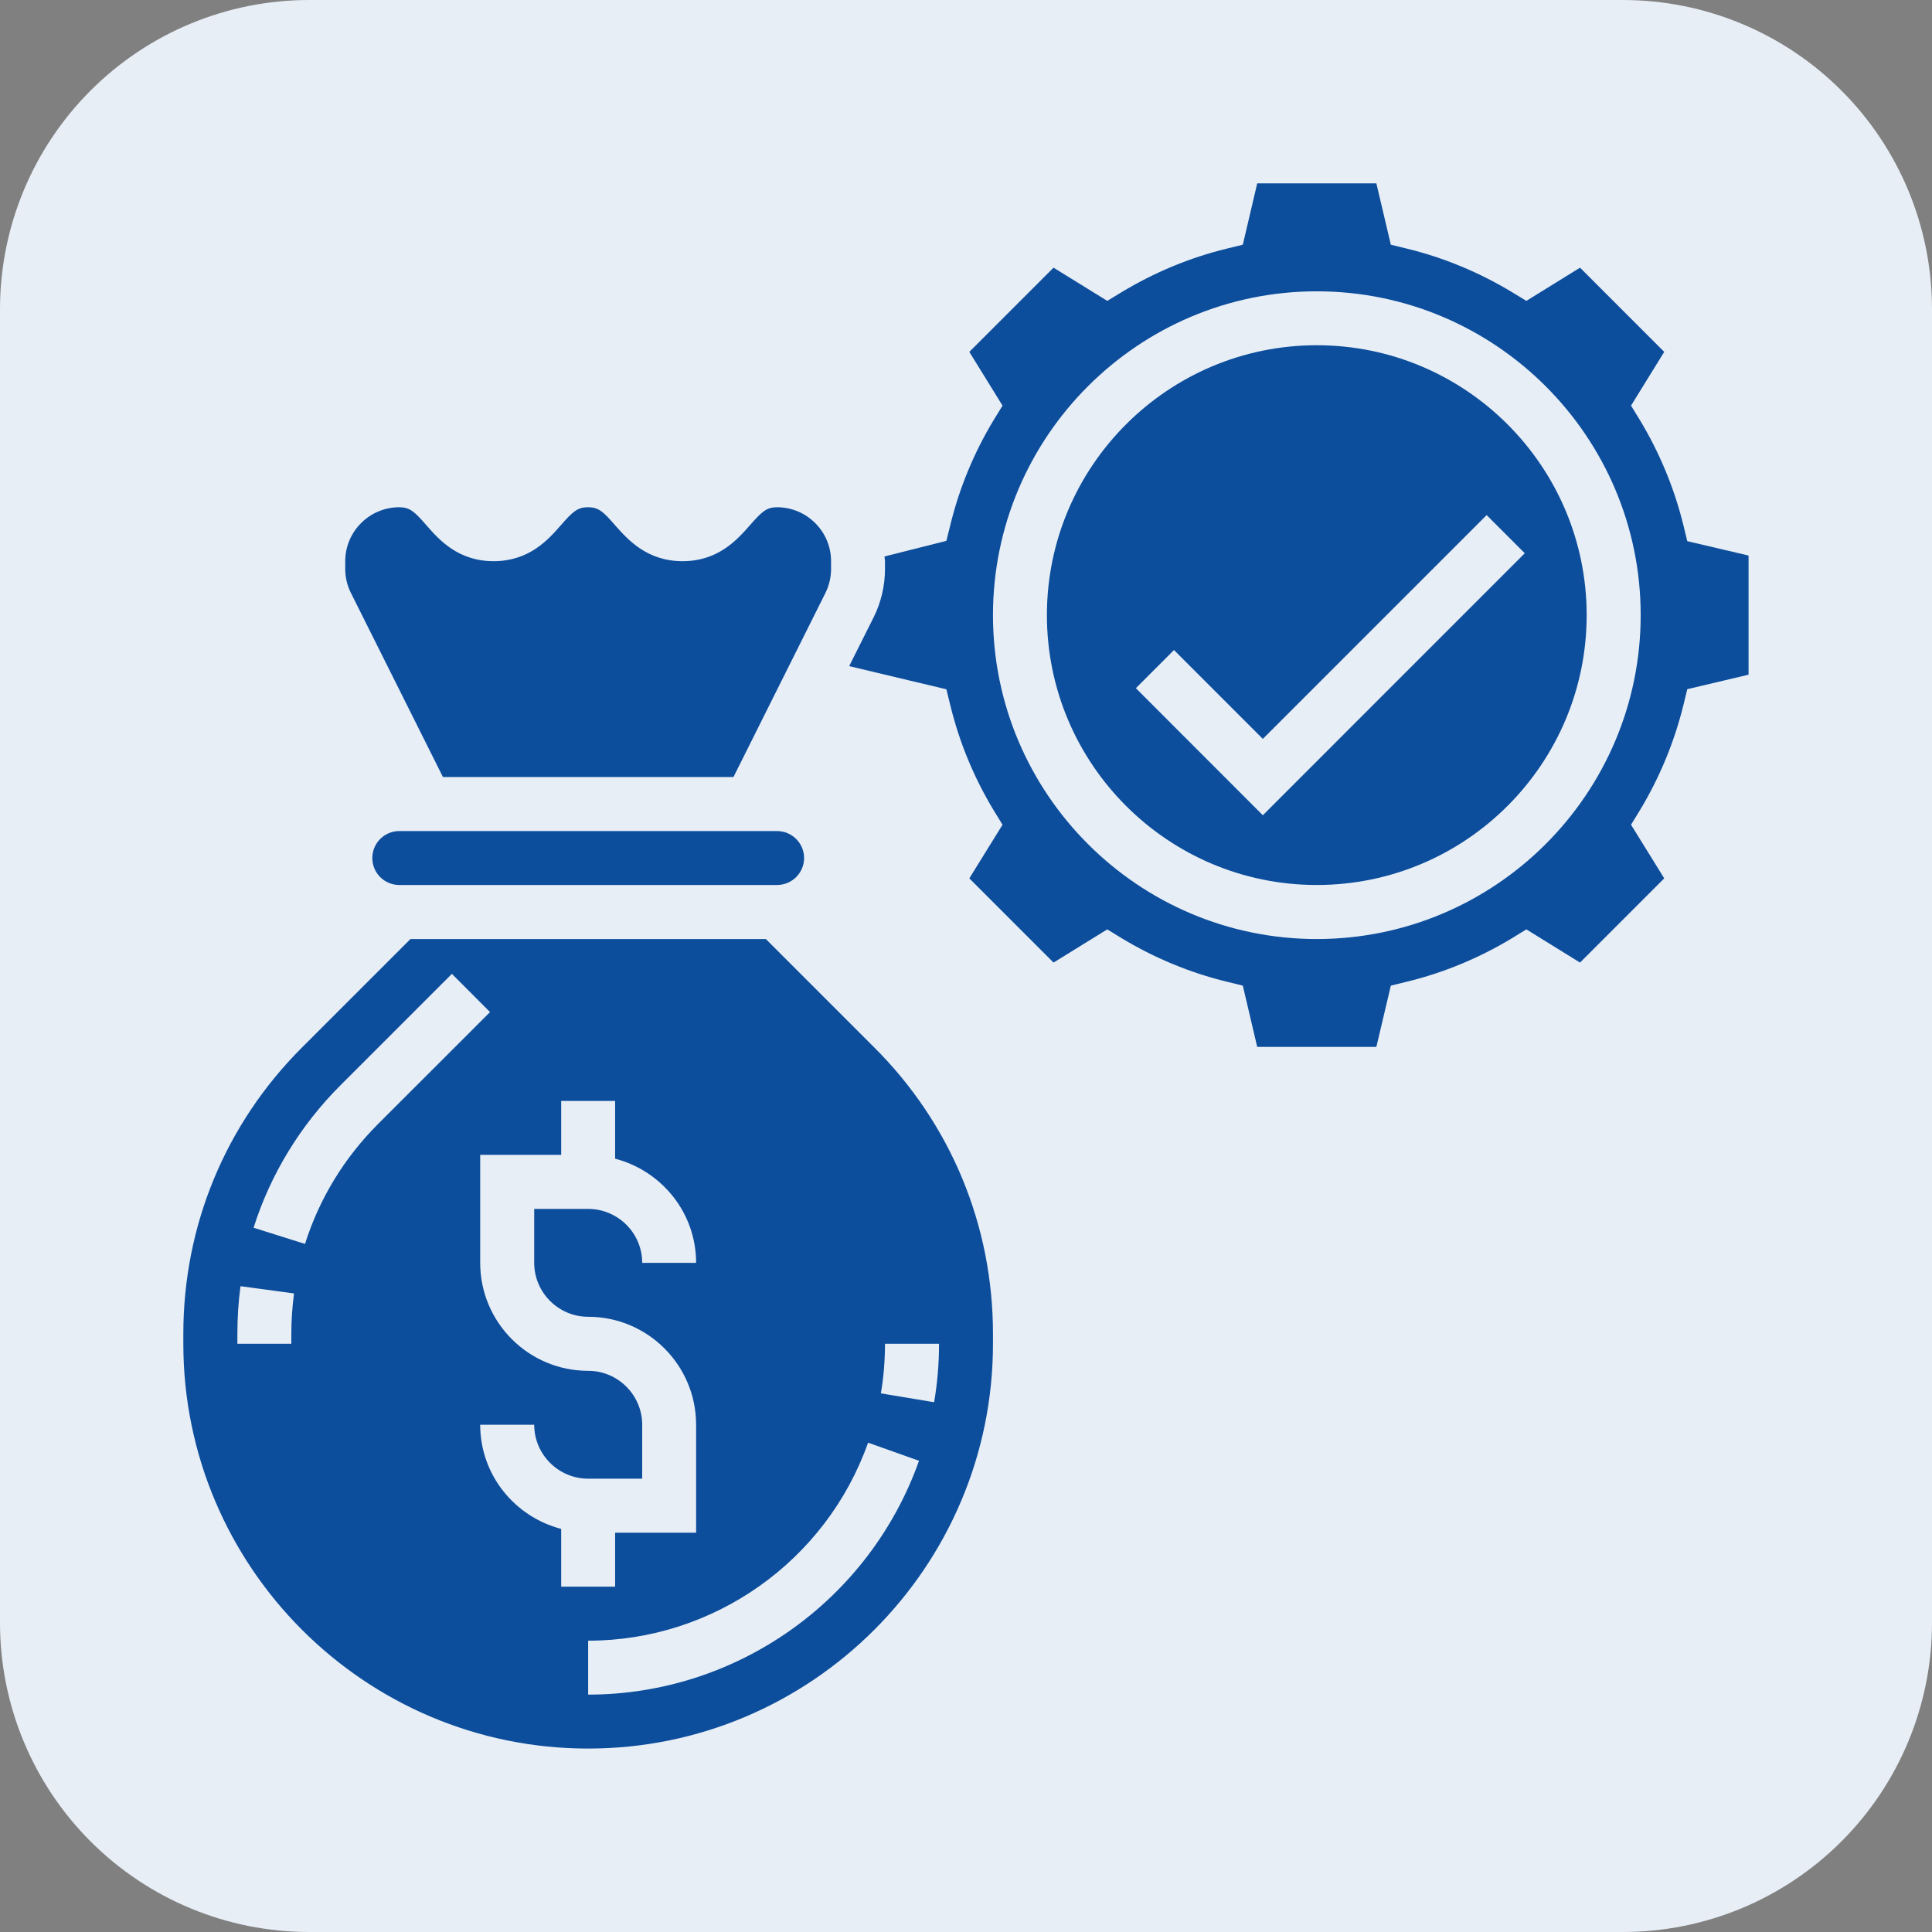 <svg xmlns="http://www.w3.org/2000/svg" xmlns:xlink="http://www.w3.org/1999/xlink" width="100" viewBox="0 0 75 75" height="100" preserveAspectRatio="xMidYMid meet"><rect x="0" y="0" width="75" height="75" fill="#808080" stroke="none"/><defs><clipPath id="732f93a83f"><path d="M 12 0 L 63 0 C 66.184 0 69.234 1.266 71.484 3.516 C 73.734 5.766 75 8.816 75 12 L 75 63 C 75 66.184 73.734 69.234 71.484 71.484 C 69.234 73.734 66.184 75 63 75 L 12 75 C 8.816 75 5.766 73.734 3.516 71.484 C 1.266 69.234 0 66.184 0 63 L 0 12 C 0 8.816 1.266 5.766 3.516 3.516 C 5.766 1.266 8.816 0 12 0 Z M 12 0 " clip-rule="nonzero"></path></clipPath><clipPath id="1af4d18159"><path d="M 7.117 36 L 39 36 L 39 67.867 L 7.117 67.867 Z M 7.117 36 " clip-rule="nonzero"></path></clipPath><clipPath id="95c804df8f"><path d="M 32 7.117 L 67.867 7.117 L 67.867 41 L 32 41 Z M 32 7.117 " clip-rule="nonzero"></path></clipPath></defs><g clip-path="url(#732f93a83f)"><rect x="-7.5" width="90" fill="#e7eef6" y="-7.5" height="90" fill-opacity="1"></rect></g><g clip-path="url(#1af4d18159)"><path fill="#0c4d9c" d="M 34.355 52.164 L 36.453 52.164 C 36.453 52.926 36.391 53.688 36.262 54.434 L 34.195 54.09 C 34.305 53.453 34.355 52.809 34.355 52.164 Z M 22.832 65.785 L 22.832 63.691 C 27.703 63.691 32.07 60.602 33.699 56.004 L 35.676 56.707 C 33.746 62.141 28.586 65.785 22.832 65.785 Z M 21.785 61.594 L 21.785 59.352 C 19.984 58.883 18.641 57.258 18.641 55.309 L 20.738 55.309 C 20.738 56.461 21.68 57.402 22.832 57.402 L 24.93 57.402 L 24.93 55.309 C 24.93 54.156 23.988 53.215 22.832 53.215 C 20.52 53.215 18.641 51.336 18.641 49.023 L 18.641 44.832 L 21.785 44.832 L 21.785 42.738 L 23.879 42.738 L 23.879 44.98 C 25.68 45.449 27.023 47.074 27.023 49.023 L 24.93 49.023 C 24.93 47.867 23.988 46.93 22.832 46.93 L 20.738 46.93 L 20.738 49.023 C 20.738 50.176 21.68 51.117 22.832 51.117 C 25.145 51.117 27.023 52.996 27.023 55.309 L 27.023 59.5 L 23.879 59.5 L 23.879 61.594 Z M 11.84 48.289 L 9.844 47.66 C 10.496 45.598 11.656 43.691 13.203 42.145 L 17.543 37.805 L 19.023 39.289 L 14.684 43.625 C 13.355 44.957 12.402 46.523 11.84 48.289 Z M 11.309 51.777 L 11.309 52.164 L 9.215 52.164 L 9.215 51.777 C 9.215 51.16 9.254 50.539 9.336 49.93 L 11.414 50.211 C 11.348 50.727 11.309 51.254 11.309 51.777 Z M 29.73 36.453 L 15.934 36.453 L 11.723 40.664 C 8.754 43.629 7.117 47.578 7.117 51.777 L 7.117 52.164 C 7.117 60.828 14.168 67.879 22.832 67.879 C 31.496 67.879 38.547 60.828 38.547 52.164 L 38.547 51.777 C 38.547 47.578 36.914 43.629 33.941 40.664 L 29.73 36.453 " fill-opacity="1" fill-rule="nonzero"></path></g><path fill="#0c4d9c" d="M 15.5 32.262 C 14.922 32.262 14.453 32.73 14.453 33.309 C 14.453 33.887 14.922 34.355 15.5 34.355 L 30.164 34.355 C 30.742 34.355 31.215 33.887 31.215 33.309 C 31.215 32.73 30.742 32.262 30.164 32.262 L 15.5 32.262 " fill-opacity="1" fill-rule="nonzero"></path><g clip-path="url(#95c804df8f)"><path fill="#0c4d9c" d="M 51.117 36.453 C 44.188 36.453 38.547 30.812 38.547 23.879 C 38.547 16.949 44.188 11.309 51.117 11.309 C 58.051 11.309 63.691 16.949 63.691 23.879 C 63.691 30.812 58.051 36.453 51.117 36.453 Z M 65.5 21.008 L 65.348 20.383 C 64.992 18.941 64.422 17.566 63.652 16.293 L 63.316 15.746 L 64.605 13.66 L 61.336 10.391 L 59.254 11.68 L 58.707 11.348 C 57.434 10.578 56.059 10.004 54.617 9.652 L 53.992 9.5 L 53.43 7.117 L 48.805 7.117 L 48.246 9.5 L 47.621 9.652 C 46.18 10.004 44.805 10.578 43.531 11.348 L 42.984 11.68 L 40.898 10.391 L 37.629 13.66 L 38.918 15.746 L 38.582 16.293 C 37.812 17.566 37.242 18.941 36.891 20.383 L 36.738 20.996 L 34.336 21.602 C 34.34 21.664 34.355 21.723 34.355 21.785 L 34.355 22.094 C 34.355 22.738 34.203 23.387 33.914 23.965 L 32.965 25.859 L 36.738 26.758 L 36.891 27.379 C 37.242 28.82 37.812 30.195 38.582 31.469 L 38.918 32.016 L 37.629 34.098 L 40.898 37.367 L 42.984 36.078 L 43.531 36.414 C 44.805 37.184 46.18 37.758 47.621 38.109 L 48.246 38.262 L 48.805 40.641 L 53.43 40.641 L 53.992 38.262 L 54.617 38.109 C 56.059 37.758 57.434 37.184 58.707 36.414 L 59.254 36.078 L 61.336 37.367 L 64.605 34.098 L 63.316 32.016 L 63.652 31.469 C 64.422 30.195 64.992 28.82 65.348 27.379 L 65.5 26.754 L 67.879 26.191 L 67.879 21.566 L 65.5 21.008 " fill-opacity="1" fill-rule="nonzero"></path></g><path fill="#0c4d9c" d="M 49.023 31.648 L 44.094 26.715 L 45.574 25.234 L 49.023 28.684 L 57.711 19.996 L 59.191 21.477 Z M 51.117 13.402 C 45.34 13.402 40.641 18.102 40.641 23.879 C 40.641 29.66 45.34 34.355 51.117 34.355 C 56.898 34.355 61.594 29.66 61.594 23.879 C 61.594 18.102 56.898 13.402 51.117 13.402 " fill-opacity="1" fill-rule="nonzero"></path><path fill="#0c4d9c" d="M 30.164 19.691 C 29.758 19.691 29.578 19.859 29.117 20.383 C 28.629 20.938 27.891 21.785 26.496 21.785 C 25.105 21.785 24.363 20.938 23.871 20.383 C 23.418 19.859 23.234 19.691 22.824 19.691 C 22.418 19.691 22.238 19.859 21.781 20.379 C 21.293 20.938 20.555 21.785 19.16 21.785 C 17.77 21.785 17.031 20.938 16.543 20.379 C 16.09 19.859 15.906 19.691 15.5 19.691 C 14.344 19.691 13.402 20.633 13.402 21.785 L 13.402 22.094 C 13.402 22.414 13.48 22.738 13.625 23.023 L 17.195 30.164 L 28.473 30.164 L 32.039 23.027 C 32.184 22.738 32.262 22.414 32.262 22.094 L 32.262 21.785 C 32.262 20.633 31.32 19.691 30.164 19.691 " fill-opacity="1" fill-rule="nonzero"></path></svg>